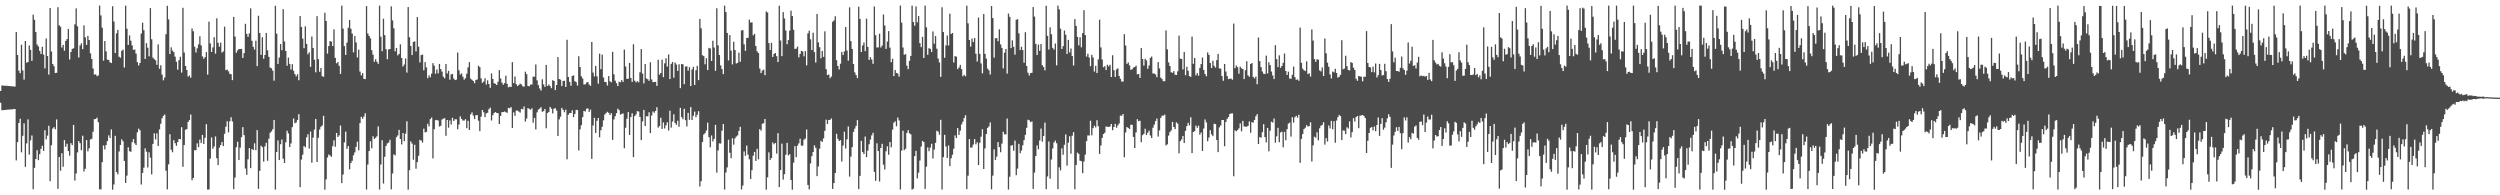 <?xml version="1.0" encoding="UTF-8"?>
<svg xmlns="http://www.w3.org/2000/svg" width="1920" height="150">
  <path d="M0 69.871h1v9.013H0zM1 65.662h1v18.972H1zM2 65.765h1v18.860H2zM3 65.824h1v18.638H3zM4 65.854h1v18.535H4zM5 65.918h1v18.379H5zM6 66.051h1v18.121H6zM7 66.113h1v17.986H7zM8 66.250h1v17.745H8zM9 66.328h1v17.626H9zM10 66.426h1v17.340H10zM11 66.525h1v17.180H11zM12 24.605h1v98.569H12zM13 42.222h1v66.926H13zM14 54.256h1v40.197H14zM15 56.234h1v34.935H15zM16 34.360h1v82.644H16zM17 54.062h1v50.208H17zM18 61.143h1v33.600H18zM19 31.485h1v96.690H19zM20 48.125h1v61.980H20zM21 47.655h1v44.067H21zM22 34.962h1v83.749H22zM23 38.324h1v69.464H23zM24 46.765h1v57.249H24zM25 11.215h1v134.138H25zM26 15.230h1v113.706H26zM27 24.646h1v97.494H27zM28 34.181h1v81.186H28zM29 35.690h1v87.276H29zM30 39.084h1v79.339H30zM31 41.434h1v72.928H31zM32 35.964h1v75.978H32zM33 41.949h1v73.948H33zM34 52.542h1v47.439H34zM35 29.597h1v77.427H35zM36 43.057h1v61.101H36zM37 57.278h1v39.268H37zM38 6.145h1v133.042H38zM39 39.542h1v72.000H39zM40 49.125h1v49.593H40zM41 50.828h1v46.802H41zM42 56.117h1v43.161H42zM43 55.930h1v35.798H43zM44 5.539h1v139.455H44zM45 19.471h1v101.094H45zM46 20.549h1v110.561H46zM47 36.479h1v81.243H47zM48 34.435h1v93.639H48zM49 38.933h1v68.659H49zM50 31.423h1v81.254H50zM51 29.997h1v80.442H51zM52 22.213h1v93.795H52zM53 45.696h1v73.816H53zM54 39.942h1v70.048H54zM55 37.555h1v73.875H55zM56 37.047h1v58.887H56zM57 18.690h1v119.973H57zM58 6.473h1v126.754H58zM59 20.231h1v96.823H59zM60 44.186h1v64.152H60zM61 34.893h1v75.109H61zM62 33.291h1v82.138H62zM63 37.752h1v66.452H63zM64 19.437h1v112.289H64zM65 28.631h1v100.943H65zM66 34.460h1v73.129H66zM67 27.528h1v88.670H67zM68 30.718h1v83.216H68zM69 41.034h1v66.091H69zM70 45.325h1v61.263H70zM71 52.586h1v48.576H71zM72 57.317h1v34.175H72zM73 57.040h1v34.358H73zM74 58.516h1v31.849H74zM75 57.903h1v35.965H75zM76 4.298h1v141.103H76zM77 11.863h1v133.571H77zM78 21.284h1v103.264H78zM79 46.557h1v65.157H79zM80 31.549h1v83.259H80zM81 39.462h1v71.948H81zM82 45.827h1v62.575H82zM83 46.014h1v57.910H83zM84 47.797h1v58.194H84zM85 48.436h1v50.932H85zM86 4.797h1v140.886H86zM87 16.532h1v125.152H87zM88 40.684h1v63.635H88zM89 25.612h1v106.539H89zM90 22.913h1v110.977H90zM91 43.554h1v72.774H91zM92 44.334h1v66.988H92zM93 39.020h1v67.986H93zM94 38.095h1v70.467H94zM95 51.892h1v71.690H95zM96 4.349h1v136.219H96zM97 22.069h1v112.802H97zM98 34.527h1v78.558H98zM99 27.168h1v88.933H99zM100 31.229h1v85.347H100zM101 34.909h1v74.278H101zM102 38.335h1v68.466H102zM103 37.971h1v72.113H103zM104 41.183h1v70.236H104zM105 47.738h1v53.900H105zM106 50.269h1v48.556H106zM107 48.388h1v51.648H107zM108 25.800h1v115.915H108zM109 17.390h1v115.404H109zM110 23.183h1v105.571H110zM111 45.245h1v68.695H111zM112 33.128h1v83.353H112zM113 36.676h1v91.925H113zM114 43.268h1v73.733H114zM115 6.219h1v114.850H115zM116 30.153h1v103.804H116zM117 44.261h1v66.258H117zM118 45.431h1v56.983H118zM119 46.321h1v60.806H119zM120 49.757h1v52.596H120zM121 34.083h1v78.068H121zM122 52.782h1v46.597H122zM123 50.121h1v44.882H123zM124 57.310h1v33.536H124zM125 61.686h1v27.313H125zM126 59.571h1v28.386H126zM127 26.244h1v104.855H127zM128 4.459h1v140.989H128zM129 14.909h1v111.369H129zM130 41.501h1v61.554H130zM131 36.365h1v78.606H131zM132 38.878h1v78.077H132zM133 40.102h1v67.514H133zM134 43.508h1v66.459H134zM135 47.479h1v64.518H135zM136 53.481h1v55.599H136zM137 46.186h1v60.543H137zM138 43.568h1v63.362H138zM139 55.744h1v41.962H139zM140 6.010h1v122.124H140zM141 40.322h1v71.083H141zM142 50.626h1v49.009H142zM143 53.739h1v45.431H143zM144 58.850h1v34.804H144zM145 57.960h1v34.324H145zM146 59.695h1v28.288H146zM147 21.870h1v116.592H147zM148 24.021h1v112.614H148zM149 35.834h1v79.581H149zM150 40.297h1v75.081H150zM151 37.099h1v72.971H151zM152 34.083h1v78.945H152zM153 27.832h1v79.389H153zM154 34.882h1v74.994H154zM155 43.263h1v60.346H155zM156 45.106h1v65.512H156zM157 43.900h1v62.003H157zM158 40.011h1v55.399H158zM159 57.294h1v88.321H159zM160 16.658h1v128.828H160zM161 33.321h1v88.471H161zM162 39.915h1v65.656H162zM163 36.411h1v77.892H163zM164 28.546h1v83.948H164zM165 41.192h1v63.635H165zM166 14.097h1v107.411H166zM167 32.893h1v93.866H167zM168 35.834h1v77.581H168zM169 32.714h1v78.638H169zM170 40.409h1v68.572H170zM171 39.455h1v72.765H171zM172 20.476h1v82.304H172zM173 53.851h1v43.477H173zM174 53.462h1v39.686H174zM175 54.771h1v46.871H175zM176 56.662h1v36.509H176zM177 57.021h1v33.017H177zM178 61.533h1v31.767H178zM179 13.028h1v132.232H179zM180 28.031h1v108.345H180zM181 40.487h1v72.582H181zM182 38.695h1v70.181H182zM183 37.587h1v85.342H183zM184 37.679h1v75.718H184zM185 37.539h1v67.832H185zM186 44.499h1v53.142H186zM187 40.812h1v62.955H187zM188 18.267h1v111.192H188zM189 26.019h1v108.251H189zM190 28.262h1v94.056H190zM191 25.637h1v88.075H191zM192 6.425h1v122.710H192zM193 31.339h1v83.101H193zM194 35.946h1v79.318H194zM195 38.052h1v72.051H195zM196 31.247h1v84.154H196zM197 50.812h1v49.153H197zM198 12.096h1v132.948H198zM199 25.275h1v105.931H199zM200 42.158h1v69.780H200zM201 28.635h1v84.346H201zM202 45.097h1v79.005H202zM203 42.236h1v70.204H203zM204 25.280h1v84.385H204zM205 38.649h1v84.853H205zM206 43.620h1v62.923H206zM207 51.922h1v50.089H207zM208 52.407h1v48.512H208zM209 54.282h1v44.997H209zM210 61.956h1v30.156H210zM211 4.436h1v141.172H211zM212 25.834h1v90.895H212zM213 49.086h1v58.746H213zM214 44.183h1v78.764H214zM215 33.856h1v76.940H215zM216 38.530h1v68.606H216zM217 7.015h1v114.907H217zM218 31.828h1v93.340H218zM219 39.141h1v70.149H219zM220 50.498h1v49.897H220zM221 44.241h1v58.267H221zM222 49.029h1v63.939H222zM223 53.414h1v56.778H223zM224 49.324h1v48.325H224zM225 54.353h1v36.697H225zM226 56.941h1v37.713H226zM227 58.637h1v35.429H227zM228 57.024h1v35.081H228zM229 61.638h1v26.043H229zM230 12.339h1v131.385H230zM231 20.691h1v101.815H231zM232 29.654h1v89.146H232zM233 37.029h1v75.109H233zM234 20.217h1v92.996H234zM235 33.678h1v71.813H235zM236 41.659h1v61.472H236zM237 40.171h1v73.948H237zM238 51.377h1v49.654H238zM239 28.004h1v96.963H239zM240 36.823h1v68.929H240zM241 45.900h1v53.658H241zM242 55.573h1v35.761H242zM243 12.401h1v111.993H243zM244 45.399h1v60.439H244zM245 55.103h1v44.363H245zM246 52.169h1v45.232H246zM247 58.569h1v37.803H247zM248 58.923h1v30.037H248zM249 9.805h1v135.864H249zM250 16.125h1v121.653H250zM251 41.167h1v79.829H251zM252 35.385h1v83.273H252zM253 31.554h1v87.908H253zM254 31.984h1v88.483H254zM255 35.390h1v76.876H255zM256 22.570h1v85.211H256zM257 44.449h1v68.235H257zM258 48.658h1v53.479H258zM259 47.688h1v57.524H259zM260 50.583h1v53.328H260zM261 56.806h1v39.618H261zM262 4.287h1v136.345H262zM263 21.961h1v112.069H263zM264 35.410h1v73.944H264zM265 42.188h1v58.897H265zM266 32.742h1v81.588H266zM267 21.291h1v90.897H267zM268 15.331h1v114.729H268zM269 22.057h1v103.131H269zM270 25.772h1v97.720H270zM271 40.215h1v79.055H271zM272 27.658h1v89.375H272zM273 32.586h1v80.217H273zM274 44.115h1v64.706H274zM275 38.136h1v77.336H275zM276 54.920h1v39.631H276zM277 57.903h1v31.778H277zM278 56.209h1v35.049H278zM279 60.535h1v29.002H279zM280 60.780h1v26.205H280zM281 4.683h1v140.888H281zM282 25.708h1v100.689H282zM283 27.596h1v88.384H283zM284 29.436h1v79.109H284zM285 38.551h1v75.335H285zM286 42.002h1v62.644H286zM287 47.452h1v59.229H287zM288 45.506h1v60.325H288zM289 47.401h1v57.311H289zM290 48.999h1v48.054H290zM291 4.335h1v141.229H291zM292 28.196h1v98.121H292zM293 39.310h1v68.439H293zM294 14.381h1v126.571H294zM295 27.001h1v93.401H295zM296 37.768h1v74.298H296zM297 45.442h1v64.665H297zM298 37.953h1v71.490H298zM299 37.637h1v69.739H299zM300 4.839h1v140.629H300zM301 15.651h1v117.610H301zM302 21.712h1v96.926H302zM303 39.439h1v79.920H303zM304 36.839h1v68.512H304zM305 42.554h1v61.481H305zM306 41.430h1v58.327H306zM307 34.067h1v72.705H307zM308 44.552h1v66.331H308zM309 51.114h1v51.025H309zM310 49.574h1v58.842H310zM311 44.920h1v57.750H311zM312 55.744h1v37.411H312zM313 5.434h1v140.224H313zM314 28.615h1v102.115H314zM315 35.337h1v73.282H315zM316 42.302h1v68.004H316zM317 32.156h1v90.538H317zM318 31.750h1v79.432H318zM319 39.455h1v90.156H319zM320 13.085h1v111.437H320zM321 35.847h1v83.768H321zM322 47.921h1v59.485H322zM323 42.268h1v65.731H323zM324 41.938h1v67.592H324zM325 53.970h1v44.846H325zM326 47.706h1v53.983H326zM327 51.755h1v49.535H327zM328 60.049h1v35.006H328zM329 57.875h1v39.194H329zM330 59.349h1v32.165H330zM331 56.541h1v33.781H331zM332 48.507h1v73.159H332zM333 50.436h1v48.842H333zM334 56.628h1v35.722H334zM335 53.332h1v38.753H335zM336 56.312h1v36.271H336zM337 49.095h1v48.098H337zM338 53.057h1v43.575H338zM339 54.991h1v36.812H339zM340 58.875h1v32.232H340zM341 60.141h1v30.659H341zM342 49.084h1v55.219H342zM343 56.348h1v35.798H343zM344 54.451h1v43.598H344zM345 61.235h1v31.238H345zM346 57.209h1v38.357H346zM347 56.738h1v33.710H347zM348 60.299h1v32.644H348zM349 61.512h1v30.062H349zM350 61.150h1v30.504H350zM351 40.329h1v58.929H351zM352 54.012h1v41.634H352zM353 57.305h1v32.074H353zM354 56.369h1v34.898H354zM355 58.878h1v33.690H355zM356 61.203h1v31.403H356zM357 60.072h1v31.460H357zM358 56.552h1v41.939H358zM359 51.686h1v41.078H359zM360 47.699h1v52.147H360zM361 60.411h1v27.439H361zM362 61.354h1v24.992H362zM363 62.206h1v26.569H363zM364 63.876h1v27.572H364zM365 61.409h1v27.139H365zM366 61.022h1v27.361H366zM367 50.441h1v42.305H367zM368 51.549h1v49.142H368zM369 60.267h1v29.313H369zM370 63.645h1v20.822H370zM371 62.670h1v23.536H371zM372 60.132h1v29.824H372zM373 64.927h1v22.170H373zM374 61.700h1v24.857H374zM375 64.501h1v19.382H375zM376 67.424h1v15.200H376zM377 56.385h1v36.123H377zM378 60.654h1v27.881H378zM379 63.879h1v22.959H379zM380 64.350h1v21.737H380zM381 65.261h1v21.492H381zM382 62.789h1v24.170H382zM383 53.838h1v41.392H383zM384 60.281h1v28.753H384zM385 63.425h1v22.715H385zM386 65.067h1v21.016H386zM387 63.826h1v21.762H387zM388 58.092h1v28.151H388zM389 64.396h1v22.234H389zM390 67.046h1v15.770H390zM391 66.497h1v16.713H391zM392 66.833h1v15.429H392zM393 47.724h1v50.506H393zM394 63.835h1v22.488H394zM395 58.722h1v30.215H395zM396 64.684h1v20.240H396zM397 66.099h1v18.766H397zM398 65.206h1v20.481H398zM399 64.208h1v22.248H399zM400 64.863h1v18.753H400zM401 66.234h1v17.739H401zM402 66.634h1v15.150H402zM403 55.016h1v38.393H403zM404 56.939h1v34.118H404zM405 66.003h1v17.002H405zM406 66.261h1v17.377H406zM407 64.986h1v19.256H407zM408 64.854h1v18.368H408zM409 58.807h1v35.443H409zM410 58.949h1v31.648H410zM411 49.503h1v49.888H411zM412 61.679h1v24.639H412zM413 65.369h1v18.824H413zM414 67.960h1v15.438H414zM415 69.505h1v12.834H415zM416 60.885h1v24.980H416zM417 64.828h1v20.513H417zM418 66.717h1v16.940H418zM419 49.850h1v48.638H419zM420 66.060h1v20.781H420zM421 64.886h1v21.094H421zM422 66.110h1v16.027H422zM423 67.715h1v15.816H423zM424 61.583h1v25.507H424zM425 62.176h1v21.295H425zM426 69.193h1v13.882H426zM427 65.286h1v19.629H427zM428 43.831h1v60.625H428zM429 60.661h1v31.032H429zM430 61.196h1v28.423H430zM431 66.115h1v16.796H431zM432 62.176h1v22.188H432zM433 61.993h1v24.209H433zM434 66.760h1v17.489H434zM435 30.531h1v91.806H435zM436 59.093h1v29.039H436zM437 62.849h1v24.024H437zM438 65.865h1v20.941H438zM439 58.347h1v26.317H439zM440 57.925h1v32.019H440zM441 62.363h1v25.118H441zM442 63.080h1v21.284H442zM443 65.735h1v18.771H443zM444 43.208h1v72.332H444zM445 51.464h1v47.919H445zM446 58.598h1v37.558H446zM447 60.333h1v29.611H447zM448 64.879h1v20.286H448zM449 64.783h1v20.884H449zM450 63.407h1v20.101H450zM451 63.041h1v20.211H451zM452 64.941h1v20.952H452zM453 65.952h1v18.233H453zM454 32.249h1v89.751H454zM455 55.767h1v40.613H455zM456 58.665h1v31.813H456zM457 50.601h1v51.481H457zM458 58.601h1v34.184H458zM459 64.252h1v26.377H459zM460 41.210h1v64.278H460zM461 53.142h1v46.908H461zM462 41.931h1v55.397H462zM463 59.562h1v32.861H463zM464 62.910h1v25.054H464zM465 63.073h1v23.797H465zM466 65.668h1v20.176H466zM467 58.397h1v28.254H467zM468 62.425h1v25.889H468zM469 63.226h1v23.722H469zM470 39.791h1v67.649H470zM471 57.097h1v34.633H471zM472 61.951h1v27.315H472zM473 63.881h1v23.046H473zM474 66.108h1v17.388H474zM475 62.702h1v21.897H475zM476 63.160h1v24.841H476zM477 61.487h1v26.017H477zM478 62.949h1v24.134H478zM479 38.029h1v75.853H479zM480 51.068h1v47.031H480zM481 60.608h1v30.593H481zM482 60.397h1v25.660H482zM483 48.340h1v55.328H483zM484 59.926h1v29.993H484zM485 62.885h1v24.106H485zM486 33.994h1v86.700H486zM487 61.940h1v27.194H487zM488 63.222h1v24.624H488zM489 62.386h1v22.969H489zM490 63.251h1v22.383H490zM491 55.483h1v34.340H491zM492 37.697h1v69.924H492zM493 56.525h1v36.722H493zM494 64.050h1v20.330H494zM495 49.194h1v47.636H495zM496 60.239h1v29.023H496zM497 60.864h1v28.549H497zM498 62.114h1v24.102H498zM499 47.825h1v54.356H499zM500 61.024h1v27.709H500zM501 63.094h1v22.509H501zM502 62.968h1v23.683H502zM503 62.801h1v22.410H503zM504 65.939h1v16.441H504zM505 45.889h1v52.138H505zM506 57.294h1v39.517H506zM507 56.053h1v34.379H507zM508 45.850h1v53.154H508zM509 59.244h1v34.747H509zM510 48.651h1v50.030H510zM511 44.756h1v51.504H511zM512 51.100h1v42.834H512zM513 41.814h1v58.446H513zM514 60.702h1v24.310H514zM515 49.068h1v48.933H515zM516 47.690h1v45.640H516zM517 59.633h1v28.192H517zM518 47.999h1v46.505H518zM519 49.580h1v46.271H519zM520 54.497h1v38.228H520zM521 49.345h1v47.990H521zM522 67.662h1v15.203H522zM523 49.146h1v40.824H523zM524 49.395h1v42.142H524zM525 64.652h1v18.881H525zM526 51.107h1v41.208H526zM527 50.942h1v46.166H527zM528 54.268h1v32.401H528zM529 51.620h1v40.387H529zM530 66.076h1v16.205H530zM531 53.357h1v38.778H531zM532 51.343h1v37.542H532zM533 65.234h1v20.476H533zM534 53.915h1v36.152H534zM535 50.601h1v37.555H535zM536 61.542h1v23.838H536zM537 14.566h1v128.716H537zM538 21.778h1v117.391H538zM539 42.403h1v66.640H539zM540 43.114h1v60.197H540zM541 49.372h1v52.852H541zM542 44.680h1v55.562H542zM543 53.822h1v40.378H543zM544 36.740h1v68.647H544zM545 37.292h1v75.800H545zM546 46.793h1v57.247H546zM547 31.272h1v77.338H547zM548 36.486h1v70.144H548zM549 54.417h1v41.465H549zM550 6.326h1v126.226H550zM551 34.804h1v80.783H551zM552 42.233h1v67.835H552zM553 50.219h1v59.991H553zM554 53.025h1v47.388H554zM555 56.918h1v38.357H555zM556 4.342h1v141.234H556zM557 9.261h1v123.218H557zM558 25.287h1v103.269H558zM559 46.397h1v60.897H559zM560 26.921h1v90.384H560zM561 38.919h1v82.589H561zM562 49.471h1v56.697H562zM563 32.046h1v79.048H563zM564 38.434h1v67.874H564zM565 48.793h1v56.052H565zM566 48.278h1v55.702H566zM567 40.459h1v60.080H567zM568 47.392h1v50.034H568zM569 23.408h1v122.101H569zM570 23.117h1v119.398H570zM571 34.028h1v82.229H571zM572 39.015h1v80.657H572zM573 29.221h1v82.550H573zM574 28.990h1v89.803H574zM575 15.051h1v107.299H575zM576 17.283h1v120.227H576zM577 17.143h1v113.575H577zM578 27.120h1v92.479H578zM579 25.996h1v90.703H579zM580 35.394h1v88.190H580zM581 39.491h1v74.811H581zM582 40.752h1v81.628H582zM583 52.645h1v46.521H583zM584 56.115h1v44.214H584zM585 54.149h1v40.881H585zM586 53.460h1v41.172H586zM587 57.774h1v33.632H587zM588 8.796h1v136.887H588zM589 9.597h1v126.617H589zM590 33.142h1v83.902H590zM591 38.413h1v84.399H591zM592 32.872h1v88.496H592zM593 43.746h1v65.644H593zM594 41.434h1v69.384H594zM595 40.707h1v69.084H595zM596 43.167h1v74.800H596zM597 47.685h1v54.603H597zM598 4.390h1v139.272H598zM599 31.066h1v99.563H599zM600 43.133h1v67.173H600zM601 9.293h1v128.650H601zM602 14.195h1v119.613H602zM603 23.412h1v95.440H603zM604 33.939h1v75.788H604zM605 30.773h1v88.643H605zM606 23.534h1v94.829H606zM607 8.192h1v130.071H607zM608 12.273h1v133.440H608zM609 22.815h1v102.140H609zM610 37.521h1v74.717H610zM611 37.358h1v83.296H611zM612 35.779h1v76.084H612zM613 44.078h1v66.077H613zM614 41.434h1v65.134H614zM615 39.031h1v72.781H615zM616 39.546h1v72.339H616zM617 43.268h1v63.992H617zM618 39.274h1v67.166H618zM619 50.226h1v49.265H619zM620 25.580h1v116.469H620zM621 23.481h1v121.960H621zM622 30.194h1v95.322H622zM623 38.402h1v81.534H623zM624 25.127h1v91.625H624zM625 39.993h1v71.602H625zM626 48.006h1v65.503H626zM627 10.696h1v124.589H627zM628 32.577h1v95.283H628zM629 36.253h1v77.926H629zM630 44.742h1v63.381H630zM631 39.134h1v69.840H631zM632 43.694h1v62.591H632zM633 24.055h1v76.402H633zM634 53.137h1v38.787H634zM635 57.671h1v37.533H635zM636 57.186h1v34.960H636zM637 60.081h1v31.959H637zM638 58.770h1v32.229H638zM639 16.676h1v128.432H639zM640 15.692h1v124.917H640zM641 12.513h1v120.346H641zM642 46.223h1v56.548H642zM643 50.684h1v55.892H643zM644 53.362h1v54.940H644zM645 48.878h1v58.725H645zM646 39.830h1v84.214H646zM647 42.284h1v69.506H647zM648 39.452h1v61.703H648zM649 20.714h1v93.380H649zM650 38.832h1v68.173H650zM651 46.552h1v50.584H651zM652 5.628h1v130.018H652zM653 31.613h1v88.638H653zM654 37.562h1v75.431H654zM655 49.157h1v52.108H655zM656 55.579h1v43.163H656zM657 57.660h1v38.995H657zM658 59.999h1v32.277H658zM659 5.143h1v140.126H659zM660 14.525h1v120.536H660zM661 39.919h1v68.272H661zM662 34.923h1v81.788H662zM663 32.616h1v85.713H663zM664 39.285h1v65.562H664zM665 14.323h1v106.351H665zM666 36.021h1v79.659H666zM667 46.019h1v64.777H667zM668 43.941h1v63.266H668zM669 45.699h1v58.288H669zM670 48.976h1v53.012H670zM671 4.967h1v127.045H671zM672 27.047h1v111.866H672zM673 36.484h1v73.616H673zM674 36.365h1v79.604H674zM675 25.841h1v113.601H675zM676 36.433h1v77.221H676zM677 34.959h1v75.477H677zM678 11.140h1v115.344H678zM679 19.574h1v110.629H679zM680 37.555h1v78.615H680zM681 31.902h1v80.478H681zM682 23.900h1v94.912H682zM683 36.621h1v72.419H683zM684 47.761h1v65.372H684zM685 45.065h1v54.523H685zM686 58.427h1v35.841H686zM687 53.723h1v39.474H687zM688 56.010h1v41.003H688zM689 56.488h1v33.758H689zM690 58.862h1v33.648H690zM691 4.294h1v141.204H691zM692 17.372h1v98.308H692zM693 36.532h1v63.895H693zM694 42.112h1v73.193H694zM695 41.572h1v72.669H695zM696 50.393h1v51.701H696zM697 53.114h1v46.869H697zM698 46.749h1v55.665H698zM699 42.970h1v60.229H699zM700 4.289h1v141.328H700zM701 16.882h1v128.004H701zM702 19.723h1v100.210H702zM703 4.928h1v110.927H703zM704 17.166h1v119.831H704zM705 12.341h1v120.259H705zM706 33.124h1v90.185H706zM707 36.218h1v76.336H707zM708 28.301h1v79.924H708zM709 44.518h1v64.564H709zM710 4.308h1v140.806H710zM711 20.986h1v106.999H711zM712 42.062h1v71.151H712zM713 36.944h1v79.181H713zM714 37.582h1v75.775H714zM715 39.903h1v70.492H715zM716 24.181h1v97.526H716zM717 33.582h1v81.316H717zM718 27.681h1v82.051H718zM719 37.420h1v63.044H719zM720 44.955h1v56.097H720zM721 47.910h1v55.555H721zM722 59.035h1v32.980H722zM723 5.576h1v139.995H723zM724 24.619h1v96.100H724zM725 44.412h1v59.144H725zM726 34.820h1v77.670H726zM727 27.223h1v94.058H727zM728 34.895h1v76.814H728zM729 10.478h1v117.109H729zM730 26.099h1v95.498H730zM731 25.340h1v93.486H731zM732 47.980h1v66.226H732zM733 43.089h1v60.897H733zM734 43.499h1v62.534H734zM735 53.080h1v45.271H735zM736 51.849h1v51.758H736zM737 49.805h1v50.577H737zM738 53.103h1v42.502H738zM739 58.550h1v34.939H739zM740 57.491h1v33.177H740zM741 58.624h1v29.883H741zM742 4.342h1v140.918H742zM743 17.944h1v116.947H743zM744 30.707h1v76.106H744zM745 35.841h1v77.537H745zM746 29.665h1v83.582H746zM747 32.286h1v78.698H747zM748 29.166h1v77.654H748zM749 41.272h1v69.567H749zM750 47.271h1v62.014H750zM751 13.472h1v113.257H751zM752 41.361h1v68.299H752zM753 48.734h1v56.203H753zM754 56.342h1v42.889H754zM755 10.822h1v118.988H755zM756 41.318h1v72.641H756zM757 45.003h1v57.917H757zM758 52.627h1v45.644H758zM759 54.000h1v43.049H759zM760 57.218h1v36.835H760zM761 4.601h1v140.824H761zM762 13.861h1v121.021H762zM763 44.259h1v70.497H763zM764 29.453h1v93.479H764zM765 29.196h1v91.101H765zM766 31.636h1v77.464H766zM767 22.527h1v90.467H767zM768 34.058h1v82.895H768zM769 36.784h1v73.506H769zM770 52.542h1v48.650H770zM771 40.556h1v62.650H771zM772 37.585h1v65.630H772zM773 56.516h1v34.500H773zM774 10.412h1v135.134H774zM775 12.911h1v122.838H775zM776 36.907h1v74.935H776zM777 30.970h1v80.474H777zM778 35.873h1v79.886H778zM779 42.004h1v65.985H779zM780 15.184h1v119.375H780zM781 14.710h1v114.765H781zM782 25.616h1v84.820H782zM783 38.464h1v79.265H783zM784 35.912h1v79.709H784zM785 38.521h1v73.028H785zM786 48.205h1v59.428H786zM787 24.738h1v78.821H787zM788 50.649h1v47.491H788zM789 55.806h1v36.125H789zM790 57.962h1v34.445H790zM791 56.126h1v37.675H791zM792 55.920h1v37.322H792zM793 5.424h1v139.657H793zM794 12.714h1v119.837H794zM795 33.730h1v86.008H795zM796 42.261h1v69.389H796zM797 34.257h1v80.380H797zM798 39.052h1v68.830H798zM799 33.824h1v64.941H799zM800 50.079h1v58.654H800zM801 51.469h1v53.015H801zM802 53.998h1v40.149H802zM803 4.411h1v140.877H803zM804 27.569h1v107.961H804zM805 38.015h1v70.634H805zM806 20.975h1v116.313H806zM807 26.331h1v96.189H807zM808 36.747h1v77.299H808zM809 38.088h1v71.346H809zM810 33.433h1v74.532H810zM811 50.185h1v59.824H811zM812 4.298h1v140.902H812zM813 7.240h1v121.249H813zM814 21.993h1v108.881H814zM815 37.649h1v76.269H815zM816 35.435h1v83.408H816zM817 23.428h1v87.780H817zM818 26.669h1v76.573H818zM819 41.480h1v85.679H819zM820 30.602h1v78.947H820zM821 40.265h1v64.376H821zM822 37.230h1v80.803H822zM823 42.991h1v61.250H823zM824 50.301h1v51.165H824zM825 14.671h1v130.664H825zM826 19.881h1v106.832H826zM827 28.317h1v88.899H827zM828 34.818h1v83.328H828zM829 28.642h1v94.813H829zM830 36.337h1v87.503H830zM831 25.463h1v107.572H831zM832 7.837h1v116.159H832zM833 26.917h1v91.801H833zM834 43.456h1v64.994H834zM835 41.261h1v62.747H835zM836 44.204h1v59.906H836zM837 50.812h1v41.890H837zM838 42.066h1v61.893H838zM839 44.133h1v54.280H839zM840 54.911h1v41.618H840zM841 50.530h1v47.292H841zM842 56.122h1v36.244H842zM843 45.575h1v51.398H843zM844 15.175h1v103.060H844zM845 36.440h1v75.257H845zM846 45.731h1v60.167H846zM847 51.647h1v51.330H847zM848 50.835h1v51.126H848zM849 53.822h1v43.298H849zM850 49.720h1v47.681H850zM851 50.995h1v46.473H851zM852 49.752h1v47.418H852zM853 59.127h1v36.093H853zM854 42.423h1v57.640H854zM855 53.938h1v43.600H855zM856 59.077h1v36.043H856zM857 53.277h1v44.820H857zM858 52.451h1v43.909H858zM859 58.333h1v36.546H859zM860 60.523h1v28.212H860zM861 62.622h1v26.292H861zM862 62.608h1v24.951H862zM863 26.266h1v94.507H863zM864 34.985h1v66.779H864zM865 49.111h1v48.409H865zM866 47.994h1v50.279H866zM867 50.212h1v48.824H867zM868 53.611h1v42.200H868zM869 53.206h1v42.618H869zM870 51.901h1v53.239H870zM871 51.464h1v62.243H871zM872 50.411h1v51.257H872zM873 57.090h1v34.475H873zM874 56.731h1v36.338H874zM875 59.857h1v32.868H875zM876 36.914h1v72.303H876zM877 45.319h1v58.492H877zM878 50.397h1v52.401H878zM879 45.163h1v53.719H879zM880 46.406h1v57.288H880zM881 52.808h1v49.139H881zM882 50.262h1v50.076H882zM883 44.435h1v59.664H883zM884 43.430h1v62.607H884zM885 56.429h1v41.646H885zM886 56.495h1v39.226H886zM887 57.170h1v35.827H887zM888 59.306h1v31.710H888zM889 47.669h1v57.263H889zM890 52.590h1v47.613H890zM891 59.580h1v30.943H891zM892 60.770h1v28.080H892zM893 62.400h1v26.361H893zM894 62.311h1v25.727H894zM895 23.408h1v88.304H895zM896 37.889h1v72.969H896zM897 47.921h1v56.219H897zM898 50.695h1v50.712H898zM899 55.497h1v44.637H899zM900 55.916h1v37.745H900zM901 54.568h1v42.980H901zM902 57.408h1v41.760H902zM903 57.621h1v36.338H903zM904 54.808h1v40.172H904zM905 27.351h1v90.400H905zM906 45.033h1v63.367H906zM907 45.289h1v61.838H907zM908 53.323h1v51.069H908zM909 39.938h1v69.870H909zM910 57.795h1v42.715H910zM911 51.258h1v45.617H911zM912 54.325h1v39.970H912zM913 58.454h1v37.826H913zM914 59.031h1v31.039H914zM915 28.130h1v89.423H915zM916 48.983h1v52.383H916zM917 44.499h1v56.196H917zM918 57.925h1v38.460H918zM919 56.161h1v41.959H919zM920 58.120h1v38.460H920zM921 52.114h1v51.332H921zM922 49.182h1v52.580H922zM923 44.209h1v71.744H923zM924 53.712h1v45.003H924zM925 56.792h1v34.955H925zM926 58.573h1v35.415H926zM927 40.217h1v68.297H927zM928 42.128h1v63.506H928zM929 48.363h1v51.618H929zM930 52.213h1v50.993H930zM931 46.664h1v57.892H931zM932 50.510h1v44.495H932zM933 51.942h1v43.413H933zM934 46.181h1v61.399H934zM935 41.350h1v75.487H935zM936 52.528h1v45.283H936zM937 52.721h1v43.564H937zM938 58.436h1v33.751H938zM939 62.006h1v30.174H939zM940 49.141h1v63.209H940zM941 54.943h1v38.659H941zM942 58.482h1v32.742H942zM943 60.764h1v29.142H943zM944 60.439h1v27.146H944zM945 60.381h1v26.729H945zM946 61.217h1v25.887H946zM947 18.123h1v117.272H947zM948 52.334h1v47.752H948zM949 50.347h1v50.522H949zM950 51.608h1v48.299H950zM951 56.566h1v42.023H951zM952 51.171h1v43.621H952zM953 52.421h1v48.432H953zM954 52.995h1v39.851H954zM955 60.738h1v36.324H955zM956 53.943h1v43.342H956zM957 47.005h1v50.339H957zM958 57.921h1v38.764H958zM959 58.939h1v34.349H959zM960 49.136h1v52.815H960zM961 48.409h1v45.374H961zM962 59.049h1v35.132H962zM963 60.226h1v31.897H963zM964 58.777h1v30.552H964zM965 64.668h1v23.001H965zM966 28.839h1v81.813H966zM967 46.900h1v58.377H967zM968 51.514h1v54.223H968zM969 54.890h1v46.629H969zM970 56.625h1v38.753H970zM971 56.873h1v48.425H971zM972 42.725h1v66.688H972zM973 56.353h1v41.920H973zM974 47.836h1v68.375H974zM975 50.040h1v50.291H975zM976 54.964h1v38.517H976zM977 57.937h1v36.198H977zM978 60.727h1v30.327H978zM979 34.728h1v74.907H979zM980 45.424h1v59.258H980zM981 51.496h1v46.658H981zM982 42.476h1v66.754H982zM983 52.080h1v49.650H983zM984 50.697h1v50.444H984zM985 48.221h1v64.937H985zM986 41.139h1v60.151H986zM987 54.549h1v53.152H987zM988 57.559h1v41.650H988zM989 55.051h1v39.881H989zM990 60.303h1v33.868H990zM991 60.521h1v44.404H991zM992 57.449h1v32.616H992zM993 51.210h1v42.923H993zM994 59.214h1v30.863H994zM995 61.308h1v27.624H995zM996 60.963h1v29.416H996zM997 62.022h1v26.125H997zM998 21.192h1v103.896H998zM999 48.221h1v58.418H999zM1000 52.773h1v50.206H1000zM1001 53.959h1v45.139H1001zM1002 54.561h1v43.555H1002zM1003 47.097h1v49.036H1003zM1004 56.886h1v40.288H1004zM1005 56.229h1v40.639H1005zM1006 58.848h1v35.127H1006zM1007 22.650h1v101.373H1007zM1008 31.167h1v80.508H1008zM1009 45.362h1v59.613H1009zM1010 47.438h1v58.341H1010zM1011 45.513h1v56.095H1011zM1012 45.802h1v61.959H1012zM1013 54.078h1v44.479H1013zM1014 54.833h1v41.753H1014zM1015 51.787h1v44.044H1015zM1016 58.438h1v35.473H1016zM1017 29.581h1v81.458H1017zM1018 40.981h1v65.106H1018zM1019 48.150h1v60.538H1019zM1020 51.274h1v45.074H1020zM1021 57.127h1v41.508H1021zM1022 60.246h1v32.561H1022zM1023 54.916h1v44.344H1023zM1024 55.536h1v37.555H1024zM1025 52.842h1v56.787H1025zM1026 56.023h1v36.537H1026zM1027 59.596h1v30.433H1027zM1028 58.965h1v29.288H1028zM1029 57.429h1v31.783H1029zM1030 30.860h1v76.752H1030zM1031 53.183h1v46.960H1031zM1032 52.620h1v47.713H1032zM1033 42.819h1v60.156H1033zM1034 50.826h1v46.921H1034zM1035 53.755h1v44.944H1035zM1036 54.094h1v39.130H1036zM1037 47.690h1v57.906H1037zM1038 48.363h1v53.136H1038zM1039 52.041h1v38.723H1039zM1040 53.776h1v39.599H1040zM1041 60.487h1v29.478H1041zM1042 62.038h1v27.054H1042zM1043 58.374h1v40.078H1043zM1044 58.733h1v30.114H1044zM1045 58.905h1v29.789H1045zM1046 62.469h1v25.843H1046zM1047 58.997h1v30.025H1047zM1048 58.930h1v31.698H1048zM1049 23.914h1v93.612H1049zM1050 48.397h1v59.687H1050zM1051 51.443h1v50.662H1051zM1052 51.780h1v46.429H1052zM1053 55.399h1v42.122H1053zM1054 51.215h1v48.936H1054zM1055 55.550h1v41.643H1055zM1056 48.786h1v52.039H1056zM1057 59.484h1v36.523H1057zM1058 57.731h1v32.474H1058zM1059 49.061h1v55.260H1059zM1060 53.792h1v41.366H1060zM1061 57.960h1v32.767H1061zM1062 57.559h1v42.072H1062zM1063 48.990h1v49.029H1063zM1064 54.671h1v39.213H1064zM1065 60.734h1v30.121H1065zM1066 62.867h1v24.878H1066zM1067 60.448h1v29.306H1067zM1068 18.535h1v110.368H1068zM1069 39.487h1v71.598H1069zM1070 47.850h1v56.260H1070zM1071 44.284h1v56.935H1071zM1072 54.529h1v43.214H1072zM1073 54.591h1v45.958H1073zM1074 55.099h1v42.392H1074zM1075 52.080h1v50.204H1075zM1076 43.394h1v71.179H1076zM1077 52.421h1v49.860H1077zM1078 53.757h1v36.409H1078zM1079 57.481h1v35.045H1079zM1080 54.211h1v35.907H1080zM1081 32.634h1v76.873H1081zM1082 48.784h1v56.510H1082zM1083 46.648h1v60.263H1083zM1084 35.850h1v66.175H1084zM1085 50.615h1v52.037H1085zM1086 50.070h1v47.210H1086zM1087 52.590h1v43.786H1087zM1088 48.035h1v57.853H1088zM1089 43.636h1v63.701H1089zM1090 58.594h1v34.990H1090zM1091 57.973h1v35.317H1091zM1092 58.541h1v37.594H1092zM1093 58.193h1v29.778H1093zM1094 58.891h1v42.511H1094zM1095 58.319h1v35.789H1095zM1096 61.349h1v28.160H1096zM1097 55.959h1v35.846H1097zM1098 61.031h1v30.744H1098zM1099 62.313h1v25.827H1099zM1100 30.638h1v83.326H1100zM1101 46.284h1v61.701H1101zM1102 48.061h1v55.608H1102zM1103 49.496h1v55.402H1103zM1104 49.063h1v55.482H1104zM1105 50.482h1v49.426H1105zM1106 51.132h1v46.404H1106zM1107 40.144h1v71.904H1107zM1108 45.014h1v61.749H1108zM1109 48.573h1v49.984H1109zM1110 51.109h1v50.673H1110zM1111 60.081h1v33.067H1111zM1112 51.379h1v43.376H1112zM1113 41.615h1v70.256H1113zM1114 47.921h1v63.845H1114zM1115 47.708h1v55.782H1115zM1116 50.146h1v50.760H1116zM1117 62.100h1v31.447H1117zM1118 54.176h1v40.185H1118zM1119 52.975h1v50.279H1119zM1120 40.141h1v68.430H1120zM1121 46.376h1v54.408H1121zM1122 48.093h1v57.034H1122zM1123 58.163h1v40.046H1123zM1124 58.070h1v35.873H1124zM1125 52.897h1v41.955H1125zM1126 34.291h1v78.583H1126zM1127 47.823h1v60.982H1127zM1128 50.029h1v51.243H1128zM1129 57.612h1v47.585H1129zM1130 57.637h1v35.097H1130zM1131 57.172h1v41.016H1131zM1132 52.247h1v47.363H1132zM1133 57.639h1v39.336H1133zM1134 56.708h1v38.769H1134zM1135 59.347h1v34.262H1135zM1136 57.788h1v36.693H1136zM1137 60.853h1v29.755H1137zM1138 54.323h1v38.997H1138zM1139 20.966h1v105.136H1139zM1140 56.518h1v34.255H1140zM1141 60.704h1v26.539H1141zM1142 35.710h1v80.991H1142zM1143 51.313h1v51.598H1143zM1144 58.891h1v37.876H1144zM1145 35.953h1v89.238H1145zM1146 44.007h1v64.736H1146zM1147 45.921h1v49.279H1147zM1148 34.044h1v85.065H1148zM1149 42.144h1v64.864H1149zM1150 43.927h1v60.524H1150zM1151 9.975h1v134.875H1151zM1152 28.665h1v102.209H1152zM1153 29.588h1v100.687H1153zM1154 47.070h1v66.718H1154zM1155 37.440h1v69.940H1155zM1156 42.057h1v71.220H1156zM1157 41.618h1v67.530H1157zM1158 36.211h1v74.479H1158zM1159 37.035h1v72.763H1159zM1160 44.108h1v58.746H1160zM1161 16.157h1v99.629H1161zM1162 41.766h1v66.711H1162zM1163 53.016h1v44.971H1163zM1164 5.292h1v133.742H1164zM1165 22.728h1v98.899H1165zM1166 41.235h1v67.473H1166zM1167 43.380h1v60.936H1167zM1168 49.837h1v51.962H1168zM1169 50.269h1v44.864H1169zM1170 54.904h1v39.087H1170zM1171 6.221h1v137.798H1171zM1172 17.262h1v117.146H1172zM1173 29.414h1v85.376H1173zM1174 35.204h1v84.699H1174zM1175 42.181h1v64.688H1175zM1176 35.330h1v77.411H1176zM1177 33.927h1v75.463H1177zM1178 43.581h1v65.656H1178zM1179 36.461h1v73.067H1179zM1180 45.296h1v57.265H1180zM1181 32.471h1v75.331H1181zM1182 42.563h1v77.320H1182zM1183 4.509h1v138.643H1183zM1184 22.131h1v114.999H1184zM1185 38.111h1v80.597H1185zM1186 42.522h1v69.254H1186zM1187 37.170h1v87.952H1187zM1188 35.953h1v70.648H1188zM1189 40.102h1v67.869H1189zM1190 8.407h1v121.646H1190zM1191 24.053h1v107.901H1191zM1192 37.679h1v84.267H1192zM1193 26.358h1v91.794H1193zM1194 34.238h1v88.611H1194zM1195 30.860h1v82.920H1195zM1196 27.601h1v105.850H1196zM1197 42.281h1v63.362H1197zM1198 49.393h1v57.865H1198zM1199 52.235h1v43.598H1199zM1200 54.575h1v45.409H1200zM1201 50.395h1v47.034H1201zM1202 51.201h1v43.902H1202zM1203 4.312h1v141.346H1203zM1204 7.512h1v121.034H1204zM1205 43.027h1v70.206H1205zM1206 29.647h1v86.404H1206zM1207 37.527h1v91.632H1207zM1208 43.197h1v72.790H1208zM1209 34.536h1v81.964H1209zM1210 41.377h1v70.982H1210zM1211 42.050h1v60.162H1211zM1212 23.124h1v122.385H1212zM1213 6.251h1v135.500H1213zM1214 23.637h1v94.726H1214zM1215 5.905h1v128.022H1215zM1216 6.635h1v130.476H1216zM1217 21.336h1v102.804H1217zM1218 28.889h1v82.424H1218zM1219 33.405h1v85.235H1219zM1220 36.651h1v69.945H1220zM1221 46.387h1v57.858H1221zM1222 4.637h1v140.986H1222zM1223 12.838h1v113.376H1223zM1224 28.647h1v84.044H1224zM1225 40.315h1v76.784H1225zM1226 30.304h1v82.792H1226zM1227 26.903h1v92.117H1227zM1228 34.479h1v75.642H1228zM1229 33.215h1v75.949H1229zM1230 38.555h1v74.392H1230zM1231 45.543h1v58.940H1231zM1232 45.396h1v59.828H1232zM1233 47.173h1v54.761H1233zM1234 54.639h1v39.151H1234zM1235 4.305h1v141.062H1235zM1236 28.022h1v109.158H1236zM1237 41.103h1v69.929H1237zM1238 21.227h1v95.706H1238zM1239 16.612h1v107.551H1239zM1240 30.583h1v88.313H1240zM1241 4.278h1v131.467H1241zM1242 15.081h1v117.466H1242zM1243 38.020h1v69.286H1243zM1244 45.538h1v59.776H1244zM1245 39.391h1v69.783H1245zM1246 39.635h1v71.181H1246zM1247 16.912h1v105.047H1247zM1248 51.700h1v53.770H1248zM1249 56.694h1v38.851H1249zM1250 55.243h1v40.794H1250zM1251 55.067h1v46.324H1251zM1252 56.028h1v37.084H1252zM1253 56.090h1v44.658H1253zM1254 4.287h1v141.424H1254zM1255 17.773h1v108.590H1255zM1256 37.502h1v82.504H1256zM1257 34.438h1v87.821H1257zM1258 40.588h1v70.833H1258zM1259 49.210h1v52.149H1259zM1260 37.777h1v66.750H1260zM1261 42.256h1v67.153H1261zM1262 40.425h1v59.096H1262zM1263 17.452h1v126.297H1263zM1264 37.692h1v71.550H1264zM1265 51.077h1v53.772H1265zM1266 55.870h1v37.295H1266zM1267 11.302h1v118.851H1267zM1268 32.023h1v90.508H1268zM1269 45.332h1v63.291H1269zM1270 44.792h1v56.944H1270zM1271 51.768h1v46.677H1271zM1272 55.460h1v37.633H1272zM1273 4.518h1v140.687H1273zM1274 19.478h1v120.806H1274zM1275 24.296h1v97.933H1275zM1276 26.644h1v88.269H1276zM1277 37.180h1v75.747H1277zM1278 26.681h1v92.740H1278zM1279 28.667h1v108.270H1279zM1280 33.044h1v85.278H1280zM1281 40.519h1v71.648H1281zM1282 46.490h1v58.842H1282zM1283 45.291h1v60.941H1283zM1284 42.382h1v61.918H1284zM1285 52.309h1v47.659H1285zM1286 4.358h1v139.858H1286zM1287 22.895h1v105.157H1287zM1288 38.010h1v83.443H1288zM1289 20.785h1v112.440H1289zM1290 33.774h1v80.275H1290zM1291 42.467h1v69.897H1291zM1292 6.024h1v130.352H1292zM1293 8.672h1v128.370H1293zM1294 23.957h1v106.679H1294zM1295 34.373h1v79.490H1295zM1296 31.876h1v94.582H1296zM1297 31.904h1v81.353H1297zM1298 43.764h1v62.035H1298zM1299 37.525h1v78.709H1299zM1300 51.416h1v52.168H1300zM1301 54.733h1v42.726H1301zM1302 54.032h1v46.917H1302zM1303 57.566h1v39.162H1303zM1304 59.894h1v31.593H1304zM1305 4.303h1v141.293H1305zM1306 4.324h1v128.443H1306zM1307 34.241h1v81.440H1307zM1308 29.027h1v87.054H1308zM1309 43.515h1v65.667H1309zM1310 33.096h1v79.121H1310zM1311 37.360h1v70.897H1311zM1312 34.904h1v80.737H1312zM1313 45.504h1v61.115H1313zM1314 52.801h1v47.569H1314zM1315 7.771h1v137.887H1315zM1316 29.114h1v103.873H1316zM1317 37.509h1v80.490H1317zM1318 12.156h1v119.599H1318zM1319 21.812h1v103.207H1319zM1320 30.000h1v92.339H1320zM1321 34.431h1v79.480H1321zM1322 38.871h1v72.728H1322zM1323 41.592h1v63.273H1323zM1324 5.015h1v140.694H1324zM1325 5.063h1v133.653H1325zM1326 24.413h1v98.146H1326zM1327 36.346h1v77.867H1327zM1328 37.864h1v76.102H1328zM1329 43.032h1v65.418H1329zM1330 37.303h1v74.788H1330zM1331 26.706h1v100.437H1331zM1332 32.021h1v81.643H1332zM1333 38.219h1v66.475H1333zM1334 40.391h1v65.914H1334zM1335 45.303h1v57.290H1335zM1336 54.224h1v43.138H1336zM1337 15.244h1v125.882H1337zM1338 22.151h1v108.982H1338zM1339 39.864h1v71.403H1339zM1340 23.941h1v105.496H1340zM1341 22.616h1v101.495H1341zM1342 25.001h1v82.412H1342zM1343 14.101h1v112.458H1343zM1344 19.082h1v110.849H1344zM1345 31.254h1v85.319H1345zM1346 39.381h1v82.161H1346zM1347 29.947h1v86.505H1347zM1348 41.862h1v68.066H1348zM1349 45.975h1v54.269H1349zM1350 40.725h1v72.635H1350zM1351 45.376h1v62.241H1351zM1352 52.453h1v41.529H1352zM1353 54.998h1v42.873H1353zM1354 56.516h1v37.448H1354zM1355 60.899h1v30.510H1355zM1356 7.949h1v137.730H1356zM1357 21.705h1v110.810H1357zM1358 30.288h1v86.457H1358zM1359 51.567h1v57.647H1359zM1360 46.337h1v62.348H1360zM1361 47.788h1v63.866H1361zM1362 54.279h1v45.855H1362zM1363 40.714h1v67.686H1363zM1364 46.733h1v55.992H1364zM1365 53.135h1v49.545H1365zM1366 36.726h1v82.410H1366zM1367 41.457h1v73.312H1367zM1368 49.574h1v53.468H1368zM1369 7.956h1v125.276H1369zM1370 23.243h1v101.291H1370zM1371 45.307h1v64.777H1371zM1372 45.458h1v61.298H1372zM1373 50.805h1v47.984H1373zM1374 54.559h1v43.623H1374zM1375 4.605h1v140.538H1375zM1376 8.409h1v136.585H1376zM1377 15.763h1v114.131H1377zM1378 39.803h1v78.215H1378zM1379 23.078h1v90.476H1379zM1380 11.410h1v111.620H1380zM1381 36.781h1v89.135H1381zM1382 34.703h1v102.296H1382zM1383 29.441h1v90.847H1383zM1384 45.513h1v57.613H1384zM1385 40.212h1v71.318H1385zM1386 48.045h1v60.703H1386zM1387 50.446h1v54.486H1387zM1388 4.724h1v140.460H1388zM1389 20.080h1v111.170H1389zM1390 41.100h1v71.998H1390zM1391 43.169h1v72.831H1391zM1392 25.420h1v86.267H1392zM1393 26.949h1v86.587H1393zM1394 33.513h1v78.576H1394zM1395 5.782h1v136.459H1395zM1396 23.367h1v109.465H1396zM1397 23.083h1v89.553H1397zM1398 12.605h1v107.120H1398zM1399 17.812h1v108.006H1399zM1400 37.729h1v84.186H1400zM1401 25.129h1v91.975H1401zM1402 47.715h1v57.503H1402zM1403 53.091h1v42.300H1403zM1404 55.579h1v41.220H1404zM1405 55.305h1v40.179H1405zM1406 54.250h1v40.359H1406zM1407 4.328h1v140.829H1407zM1408 5.960h1v129.105H1408zM1409 34.245h1v89.973H1409zM1410 42.924h1v75.123H1410zM1411 36.976h1v87.137H1411zM1412 34.719h1v79.929H1412zM1413 42.453h1v64.601H1413zM1414 42.579h1v64.942H1414zM1415 48.122h1v55.019H1415zM1416 51.391h1v46.592H1416zM1417 11.513h1v131.179H1417zM1418 31.137h1v103.331H1418zM1419 35.321h1v80.339H1419zM1420 14.074h1v123.539H1420zM1421 4.559h1v125.157H1421zM1422 16.887h1v101.098H1422zM1423 43.414h1v70.231H1423zM1424 34.257h1v78.240H1424zM1425 42.913h1v60.687H1425zM1426 42.151h1v68.984H1426zM1427 5.621h1v136.693H1427zM1428 10.989h1v110.677H1428zM1429 40.608h1v75.191H1429zM1430 32.536h1v85.370H1430zM1431 36.127h1v78.526H1431zM1432 32.366h1v83.898H1432zM1433 38.056h1v78.432H1433zM1434 35.374h1v78.338H1434zM1435 42.657h1v61.586H1435zM1436 48.997h1v63.118H1436zM1437 39.725h1v70.556H1437zM1438 47.878h1v54.083H1438zM1439 4.674h1v141.044H1439zM1440 34.840h1v88.714H1440zM1441 33.238h1v84.246H1441zM1442 36.628h1v81.339H1442zM1443 25.431h1v85.250H1443zM1444 33.071h1v75.745H1444zM1445 43.934h1v59.176H1445zM1446 8.922h1v124.433H1446zM1447 16.809h1v115.342H1447zM1448 36.864h1v77.826H1448zM1449 43.350h1v64.511H1449zM1450 40.462h1v65.477H1450zM1451 48.157h1v63.745H1451zM1452 33.934h1v76.551H1452zM1453 51.118h1v59.320H1453zM1454 55.302h1v43.475H1454zM1455 52.844h1v46.333H1455zM1456 56.060h1v37.427H1456zM1457 56.927h1v40.309H1457zM1458 41.608h1v51.233H1458zM1459 28.425h1v88.015H1459zM1460 50.352h1v53.658H1460zM1461 50.288h1v50.295H1461zM1462 47.358h1v52.419H1462zM1463 49.454h1v49.242H1463zM1464 49.013h1v48.478H1464zM1465 48.562h1v48.189H1465zM1466 58.056h1v33.486H1466zM1467 55.602h1v37.430H1467zM1468 50.784h1v42.870H1468zM1469 55.298h1v36.885H1469zM1470 60.764h1v26.283H1470zM1471 60.567h1v24.694H1471zM1472 59.738h1v28.363H1472zM1473 65.167h1v20.602H1473zM1474 66.618h1v18.608H1474zM1475 63.277h1v24.491H1475zM1476 64.220h1v18.851H1476zM1477 66.092h1v19.549H1477zM1478 9.256h1v92.329H1478zM1479 53.233h1v47.617H1479zM1480 50.745h1v50.611H1480zM1481 48.967h1v53.543H1481zM1482 50.240h1v49.194H1482zM1483 48.917h1v43.392H1483zM1484 37.541h1v68.585H1484zM1485 49.310h1v43.552H1485zM1486 59.349h1v34.527H1486zM1487 57.076h1v34.310H1487zM1488 59.496h1v29.725H1488zM1489 63.593h1v21.630H1489zM1490 25.529h1v59.111H1490zM1491 46.864h1v58.867H1491zM1492 55.968h1v47.112H1492zM1493 53.217h1v47.336H1493zM1494 40.730h1v64.539H1494zM1495 39.331h1v65.873H1495zM1496 42.883h1v53.886H1496zM1497 45.346h1v50.448H1497zM1498 46.740h1v53.143H1498zM1499 48.518h1v49.890H1499zM1500 53.938h1v44.745H1500zM1501 52.535h1v45.949H1501zM1502 55.401h1v43.417H1502zM1503 24.012h1v74.103H1503zM1504 61.146h1v29.025H1504zM1505 60.809h1v31.447H1505zM1506 64.515h1v22.319H1506zM1507 65.790h1v18.114H1507zM1508 66.389h1v16.736H1508zM1509 65.188h1v19.453H1509zM1510 28.352h1v82.476H1510zM1511 43.806h1v56.960H1511zM1512 52.174h1v44.882H1512zM1513 53.085h1v41.495H1513zM1514 52.698h1v42.245H1514zM1515 51.906h1v43.493H1515zM1516 49.871h1v46.448H1516zM1517 58.097h1v31.259H1517zM1518 60.848h1v27.752H1518zM1519 28.054h1v79.734H1519zM1520 52.684h1v49.117H1520zM1521 49.686h1v55.244H1521zM1522 49.782h1v51.703H1522zM1523 56.614h1v44.154H1523zM1524 51.265h1v47.475H1524zM1525 52.032h1v46.695H1525zM1526 56.641h1v37.372H1526zM1527 60.267h1v29.828H1527zM1528 62.407h1v26.141H1528zM1529 29.084h1v94.143H1529zM1530 50.494h1v48.476H1530zM1531 48.241h1v49.194H1531zM1532 48.415h1v50.382H1532zM1533 52.934h1v44.152H1533zM1534 52.970h1v46.750H1534zM1535 41.116h1v58.652H1535zM1536 54.236h1v44.866H1536zM1537 57.339h1v35.498H1537zM1538 60.276h1v33.218H1538zM1539 57.884h1v34.953H1539zM1540 58.864h1v35.473H1540zM1541 59.377h1v31.524H1541zM1542 55.360h1v37.604H1542zM1543 61.095h1v29.499H1543zM1544 59.443h1v30.813H1544zM1545 60.207h1v27.997H1545zM1546 59.905h1v29.187H1546zM1547 61.798h1v26.381H1547zM1548 28.100h1v97.894H1548zM1549 49.599h1v50.394H1549zM1550 54.749h1v40.224H1550zM1551 32.762h1v83.820H1551zM1552 41.810h1v67.791H1552zM1553 60.022h1v44.427H1553zM1554 62.327h1v33.285H1554zM1555 31.936h1v97.004H1555zM1556 46.758h1v54.495H1556zM1557 56.813h1v35.940H1557zM1558 35.685h1v84.470H1558zM1559 44.360h1v63.145H1559zM1560 46.246h1v58.437H1560zM1561 13.467h1v131.994H1561zM1562 18.416h1v113.060H1562zM1563 34.440h1v83.422H1563zM1564 24.706h1v89.535H1564zM1565 39.189h1v68.592H1565zM1566 30.029h1v79.817H1566zM1567 29.679h1v79.922H1567zM1568 43.943h1v55.184H1568zM1569 47.415h1v55.699H1569zM1570 52.622h1v43.875H1570zM1571 52.338h1v47.615H1571zM1572 51.196h1v47.546H1572zM1573 59.768h1v28.164H1573zM1574 6.182h1v130.158H1574zM1575 33.840h1v90.401H1575zM1576 40.853h1v64.156H1576zM1577 50.269h1v49.039H1577zM1578 59.093h1v33.568H1578zM1579 58.443h1v33.836H1579zM1580 4.285h1v141.254H1580zM1581 16.679h1v115.388H1581zM1582 27.795h1v79.906H1582zM1583 36.546h1v81.463H1583zM1584 33.357h1v73.671H1584zM1585 37.424h1v66.214H1585zM1586 38.857h1v75.022H1586zM1587 37.399h1v79.789H1587zM1588 37.981h1v67.828H1588zM1589 45.447h1v58.975H1589zM1590 40.256h1v67.416H1590zM1591 36.539h1v62.243H1591zM1592 49.072h1v46.226H1592zM1593 16.795h1v128.508H1593zM1594 19.384h1v124.731H1594zM1595 33.820h1v80.227H1595zM1596 42.448h1v68.590H1596zM1597 31.048h1v82.806H1597zM1598 27.191h1v88.471H1598zM1599 12.502h1v118.851H1599zM1600 4.662h1v131.691H1600zM1601 9.476h1v110.494H1601zM1602 25.710h1v92.273H1602zM1603 18.649h1v103.930H1603zM1604 27.093h1v90.210H1604zM1605 40.462h1v72.989H1605zM1606 51.441h1v54.431H1606zM1607 56.312h1v36.935H1607zM1608 58.383h1v38.556H1608zM1609 57.442h1v36.862H1609zM1610 55.662h1v33.209H1610zM1611 56.406h1v34.738H1611zM1612 4.546h1v140.996H1612zM1613 4.610h1v127.519H1613zM1614 29.182h1v79.695H1614zM1615 40.725h1v72.600H1615zM1616 40.041h1v66.118H1616zM1617 43.854h1v70.485H1617zM1618 46.456h1v62.271H1618zM1619 45.891h1v63.122H1619zM1620 46.218h1v62.889H1620zM1621 53.249h1v44.823H1621zM1622 4.383h1v140.918H1622zM1623 27.040h1v101.673H1623zM1624 41.947h1v66.095H1624zM1625 4.546h1v123.536H1625zM1626 17.102h1v126.631H1626zM1627 24.582h1v101.845H1627zM1628 44.790h1v64.406H1628zM1629 38.290h1v67.693H1629zM1630 44.108h1v56.548H1630zM1631 4.614h1v138.762H1631zM1632 15.060h1v120.295H1632zM1633 31.018h1v82.163H1633zM1634 36.122h1v75.170H1634zM1635 29.638h1v81.112H1635zM1636 24.898h1v85.873H1636zM1637 34.621h1v77.292H1637zM1638 39.095h1v77.043H1638zM1639 30.263h1v78.063H1639zM1640 47.578h1v51.229H1640zM1641 48.143h1v48.167H1641zM1642 47.791h1v49.453H1642zM1643 55.847h1v40.243H1643zM1644 9.144h1v129.483H1644zM1645 21.389h1v98.995H1645zM1646 41.519h1v64.761H1646zM1647 46.964h1v60.085H1647zM1648 39.015h1v74.390H1648zM1649 38.049h1v72.184H1649zM1650 33.339h1v104.061H1650zM1651 15.459h1v110.872H1651zM1652 27.129h1v103.994H1652zM1653 45.483h1v68.121H1653zM1654 42.135h1v68.652H1654zM1655 41.787h1v66.699H1655zM1656 47.772h1v58.242H1656zM1657 52.283h1v45.166H1657zM1658 60.512h1v33.026H1658zM1659 62.647h1v28.766H1659zM1660 60.361h1v32.742H1660zM1661 59.681h1v31.291H1661zM1662 56.277h1v38.993H1662zM1663 22.307h1v120.872H1663zM1664 21.815h1v115.100H1664zM1665 30.396h1v99.863H1665zM1666 52.551h1v47.196H1666zM1667 41.789h1v62.678H1667zM1668 38.406h1v65.493H1668zM1669 44.790h1v56.809H1669zM1670 49.828h1v53.751H1670zM1671 41.844h1v64.946H1671zM1672 53.169h1v45.441H1672zM1673 50.219h1v51.708H1673zM1674 49.416h1v48.743H1674zM1675 50.178h1v45.768H1675zM1676 20.998h1v105.138H1676zM1677 36.205h1v85.203H1677zM1678 43.584h1v62.474H1678zM1679 52.670h1v48.725H1679zM1680 53.110h1v46.974H1680zM1681 57.184h1v34.777H1681zM1682 20.668h1v124.974H1682zM1683 11.648h1v128.885H1683zM1684 36.575h1v88.128H1684zM1685 41.180h1v60.565H1685zM1686 40.707h1v73.687H1686zM1687 36.928h1v81.540H1687zM1688 41.956h1v66.114H1688zM1689 49.850h1v51.900H1689zM1690 43.581h1v65.280H1690zM1691 25.074h1v81.851H1691zM1692 48.683h1v51.952H1692zM1693 40.691h1v59.860H1693zM1694 45.129h1v48.643H1694zM1695 8.611h1v125.225H1695zM1696 28.972h1v110.602H1696zM1697 31.281h1v81.462H1697zM1698 37.406h1v67.690H1698zM1699 39.500h1v73.678H1699zM1700 33.421h1v87.448H1700zM1701 41.693h1v71.547H1701zM1702 8.572h1v130.796H1702zM1703 21.673h1v101.025H1703zM1704 19.238h1v100.719H1704zM1705 24.822h1v93.522H1705zM1706 32.691h1v83.619H1706zM1707 41.721h1v71.868H1707zM1708 45.486h1v56.777H1708zM1709 59.237h1v32.003H1709zM1710 57.955h1v33.680H1710zM1711 58.740h1v38.917H1711zM1712 52.975h1v39.153H1712zM1713 56.360h1v34.001H1713zM1714 4.298h1v137.283H1714zM1715 10.712h1v130.556H1715zM1716 22.208h1v117.217H1716zM1717 38.033h1v80.678H1717zM1718 40.244h1v74.198H1718zM1719 42.270h1v75.583H1719zM1720 41.164h1v66.045H1720zM1721 39.111h1v68.547H1721zM1722 27.603h1v76.473H1722zM1723 42.080h1v61.039H1723zM1724 4.372h1v130.414H1724zM1725 22.673h1v114.141H1725zM1726 43.172h1v77.746H1726zM1727 5.294h1v129.627H1727zM1728 25.143h1v111.879H1728zM1729 18.301h1v111.769H1729zM1730 32.705h1v81.838H1730zM1731 42.105h1v74.136H1731zM1732 48.811h1v58.425H1732zM1733 50.711h1v48.215H1733zM1734 7.217h1v138.478H1734zM1735 30.968h1v100.121H1735zM1736 34.909h1v69.762H1736zM1737 32.751h1v74.351H1737zM1738 29.363h1v87.320H1738zM1739 46.754h1v64.658H1739zM1740 36.193h1v71.751H1740zM1741 42.050h1v68.240H1741zM1742 28.150h1v80.295H1742zM1743 42.238h1v61.522H1743zM1744 42.210h1v57.864H1744zM1745 49.953h1v47.718H1745zM1746 4.369h1v131.153H1746zM1747 26.342h1v118.229H1747zM1748 28.796h1v95.885H1748zM1749 48.116h1v57.434H1749zM1750 40.052h1v70.121H1750zM1751 44.298h1v69.364H1751zM1752 47.120h1v53.907H1752zM1753 10.279h1v121.110H1753zM1754 19.329h1v109.062H1754zM1755 37.175h1v79.686H1755zM1756 43.220h1v63.978H1756zM1757 39.439h1v67.620H1757zM1758 46.870h1v54.699H1758zM1759 49.390h1v50.130H1759zM1760 47.159h1v48.633H1760zM1761 57.433h1v32.108H1761zM1762 56.387h1v36.148H1762zM1763 58.594h1v33.740H1763zM1764 62.141h1v28.606H1764zM1765 60.221h1v28.762H1765zM1766 4.278h1v133.527H1766zM1767 23.936h1v115.800H1767zM1768 45.129h1v62.213H1768zM1769 43.071h1v72.660H1769zM1770 44.559h1v58.512H1770zM1771 42.794h1v63.536H1771zM1772 46.383h1v52.557H1772zM1773 38.159h1v67.416H1773zM1774 47.823h1v54.971H1774zM1775 36.575h1v85.022H1775zM1776 32.785h1v90.282H1776zM1777 44.211h1v56.761H1777zM1778 8.372h1v117.590H1778zM1779 19.782h1v102.568H1779zM1780 33.570h1v92.014H1780zM1781 37.729h1v69.707H1781zM1782 38.452h1v65.310H1782zM1783 46.815h1v58.210H1783zM1784 53.254h1v49.689H1784zM1785 4.321h1v141.364H1785zM1786 11.005h1v129.391H1786zM1787 26.360h1v100.410H1787zM1788 23.792h1v94.779H1788zM1789 27.454h1v96.796H1789zM1790 29.901h1v85.109H1790zM1791 21.998h1v102.824H1791zM1792 30.135h1v99.135H1792zM1793 32.577h1v75.901H1793zM1794 42.405h1v66.798H1794zM1795 37.814h1v66.541H1795zM1796 30.036h1v73.497H1796zM1797 46.067h1v48.839H1797zM1798 5.452h1v140.073H1798zM1799 15.491h1v111.609H1799zM1800 40.812h1v73.047H1800zM1801 41.782h1v90.339H1801zM1802 36.243h1v74.662H1802zM1803 33.344h1v82.916H1803zM1804 16.193h1v108.109H1804zM1805 8.752h1v131.154H1805zM1806 30.446h1v91.891H1806zM1807 29.679h1v92.145H1807zM1808 28.823h1v89.730H1808zM1809 32.796h1v84.800H1809zM1810 36.642h1v95.564H1810zM1811 38.750h1v78.158H1811zM1812 45.715h1v50.785H1812zM1813 46.882h1v49.618H1813zM1814 48.958h1v49.162H1814zM1815 53.604h1v42.387H1815zM1816 53.643h1v43.575H1816zM1817 4.401h1v141.300H1817zM1818 12.492h1v126.603H1818zM1819 28.780h1v85.402H1819zM1820 30.581h1v89.293H1820zM1821 21.444h1v99.856H1821zM1822 33.833h1v83.463H1822zM1823 26.614h1v84.495H1823zM1824 39.960h1v66.823H1824zM1825 48.248h1v51.289H1825zM1826 15.269h1v105.811H1826zM1827 4.447h1v129.812H1827zM1828 21.865h1v106.461H1828zM1829 39.420h1v67.089H1829zM1830 14.788h1v124.859H1830zM1831 22.373h1v104.862H1831zM1832 24.186h1v97.217H1832zM1833 25.095h1v98.144H1833zM1834 27.422h1v86.942H1834zM1835 51.682h1v52.671H1835zM1836 4.280h1v141.087H1836zM1837 10.563h1v129.052H1837zM1838 33.206h1v78.510H1838zM1839 25.994h1v87.510H1839zM1840 32.462h1v84.477H1840zM1841 22.694h1v97.809H1841zM1842 10.451h1v95.422H1842zM1843 37.672h1v84.759H1843zM1844 47.507h1v63.195H1844zM1845 44.978h1v62.085H1845zM1846 42.856h1v69.620H1846zM1847 47.415h1v59.474H1847zM1848 53.899h1v41.540H1848zM1849 4.958h1v140.627H1849zM1850 6.557h1v117.727H1850zM1851 42.460h1v70.348H1851zM1852 30.434h1v96.354H1852zM1853 25.307h1v94.449H1853zM1854 31.107h1v76.097H1854zM1855 5.733h1v115.960H1855zM1856 10.339h1v117.439H1856zM1857 26.827h1v88.869H1857zM1858 44.483h1v64.889H1858zM1859 44.172h1v67.917H1859zM1860 43.687h1v59.863H1860zM1861 40.164h1v60.954H1861zM1862 23.898h1v104.500H1862zM1863 48.518h1v47.800H1863zM1864 50.970h1v48.361H1864zM1865 48.010h1v54.944H1865zM1866 51.359h1v48.672H1866zM1867 52.835h1v46.194H1867zM1868 11.467h1v134.157H1868zM1869 14.806h1v118.325H1869zM1870 41.753h1v67.890H1870zM1871 43.856h1v60.627H1871zM1872 45.889h1v62.252H1872zM1873 50.837h1v51.927H1873zM1874 54.698h1v42.705H1874zM1875 56.081h1v37.652H1875zM1876 57.809h1v33.635H1876zM1877 62.901h1v24.946H1877zM1878 64.847h1v18.650H1878zM1879 65.870h1v18.556H1879zM1880 66.813h1v16.640H1880zM1881 66.522h1v15.944H1881zM1882 68.472h1v12.763H1882zM1883 70.415h1v9.886H1883zM1884 69.260h1v10.421H1884zM1885 69.431h1v11.007H1885zM1886 71.562h1v6.793H1886zM1887 71.079h1v7.258H1887zM1888 71.999h1v6.331H1888zM1889 72.588h1v4.932H1889zM1890 72.077h1v5.656H1890zM1891 73.151h1v4.070H1891zM1892 72.874h1v4.898H1892zM1893 72.592h1v4.722H1893zM1894 72.350h1v5.420H1894zM1895 73.565h1v2.772H1895zM1896 73.260h1v3.410H1896zM1897 73.336h1v3.278H1897zM1898 73.311h1v3.204H1898zM1899 73.853h1v2.174H1899zM1900 73.618h1v2.481H1900zM1901 73.785h1v2.426H1901zM1902 74.185h1v1.758H1902zM1903 74.203h1v1.643H1903zM1904 74.233h1v1.382H1904zM1905 74.352h1v1.154H1905zM1906 74.233h1v1.550H1906zM1907 74.199h1v1.602H1907zM1908 74.689h1v1.000H1908zM1909 74.545h1v1.000H1909zM1910 74.590h1v1.000H1910zM1911 74.689h1v1.000H1911zM1912 74.778h1v1.000H1912zM1913 74.792h1v1.000H1913zM1914 74.787h1v1.000H1914zM1915 74.908h1v1.000H1915zM1916 74.915h1v1.000H1916zM1917 74.952h1v1.000H1917zM1918 74.975h1v1.000H1918zM1919 74.986h1v1.000H1919z" fill="#4a4a4a"></path>
</svg>
